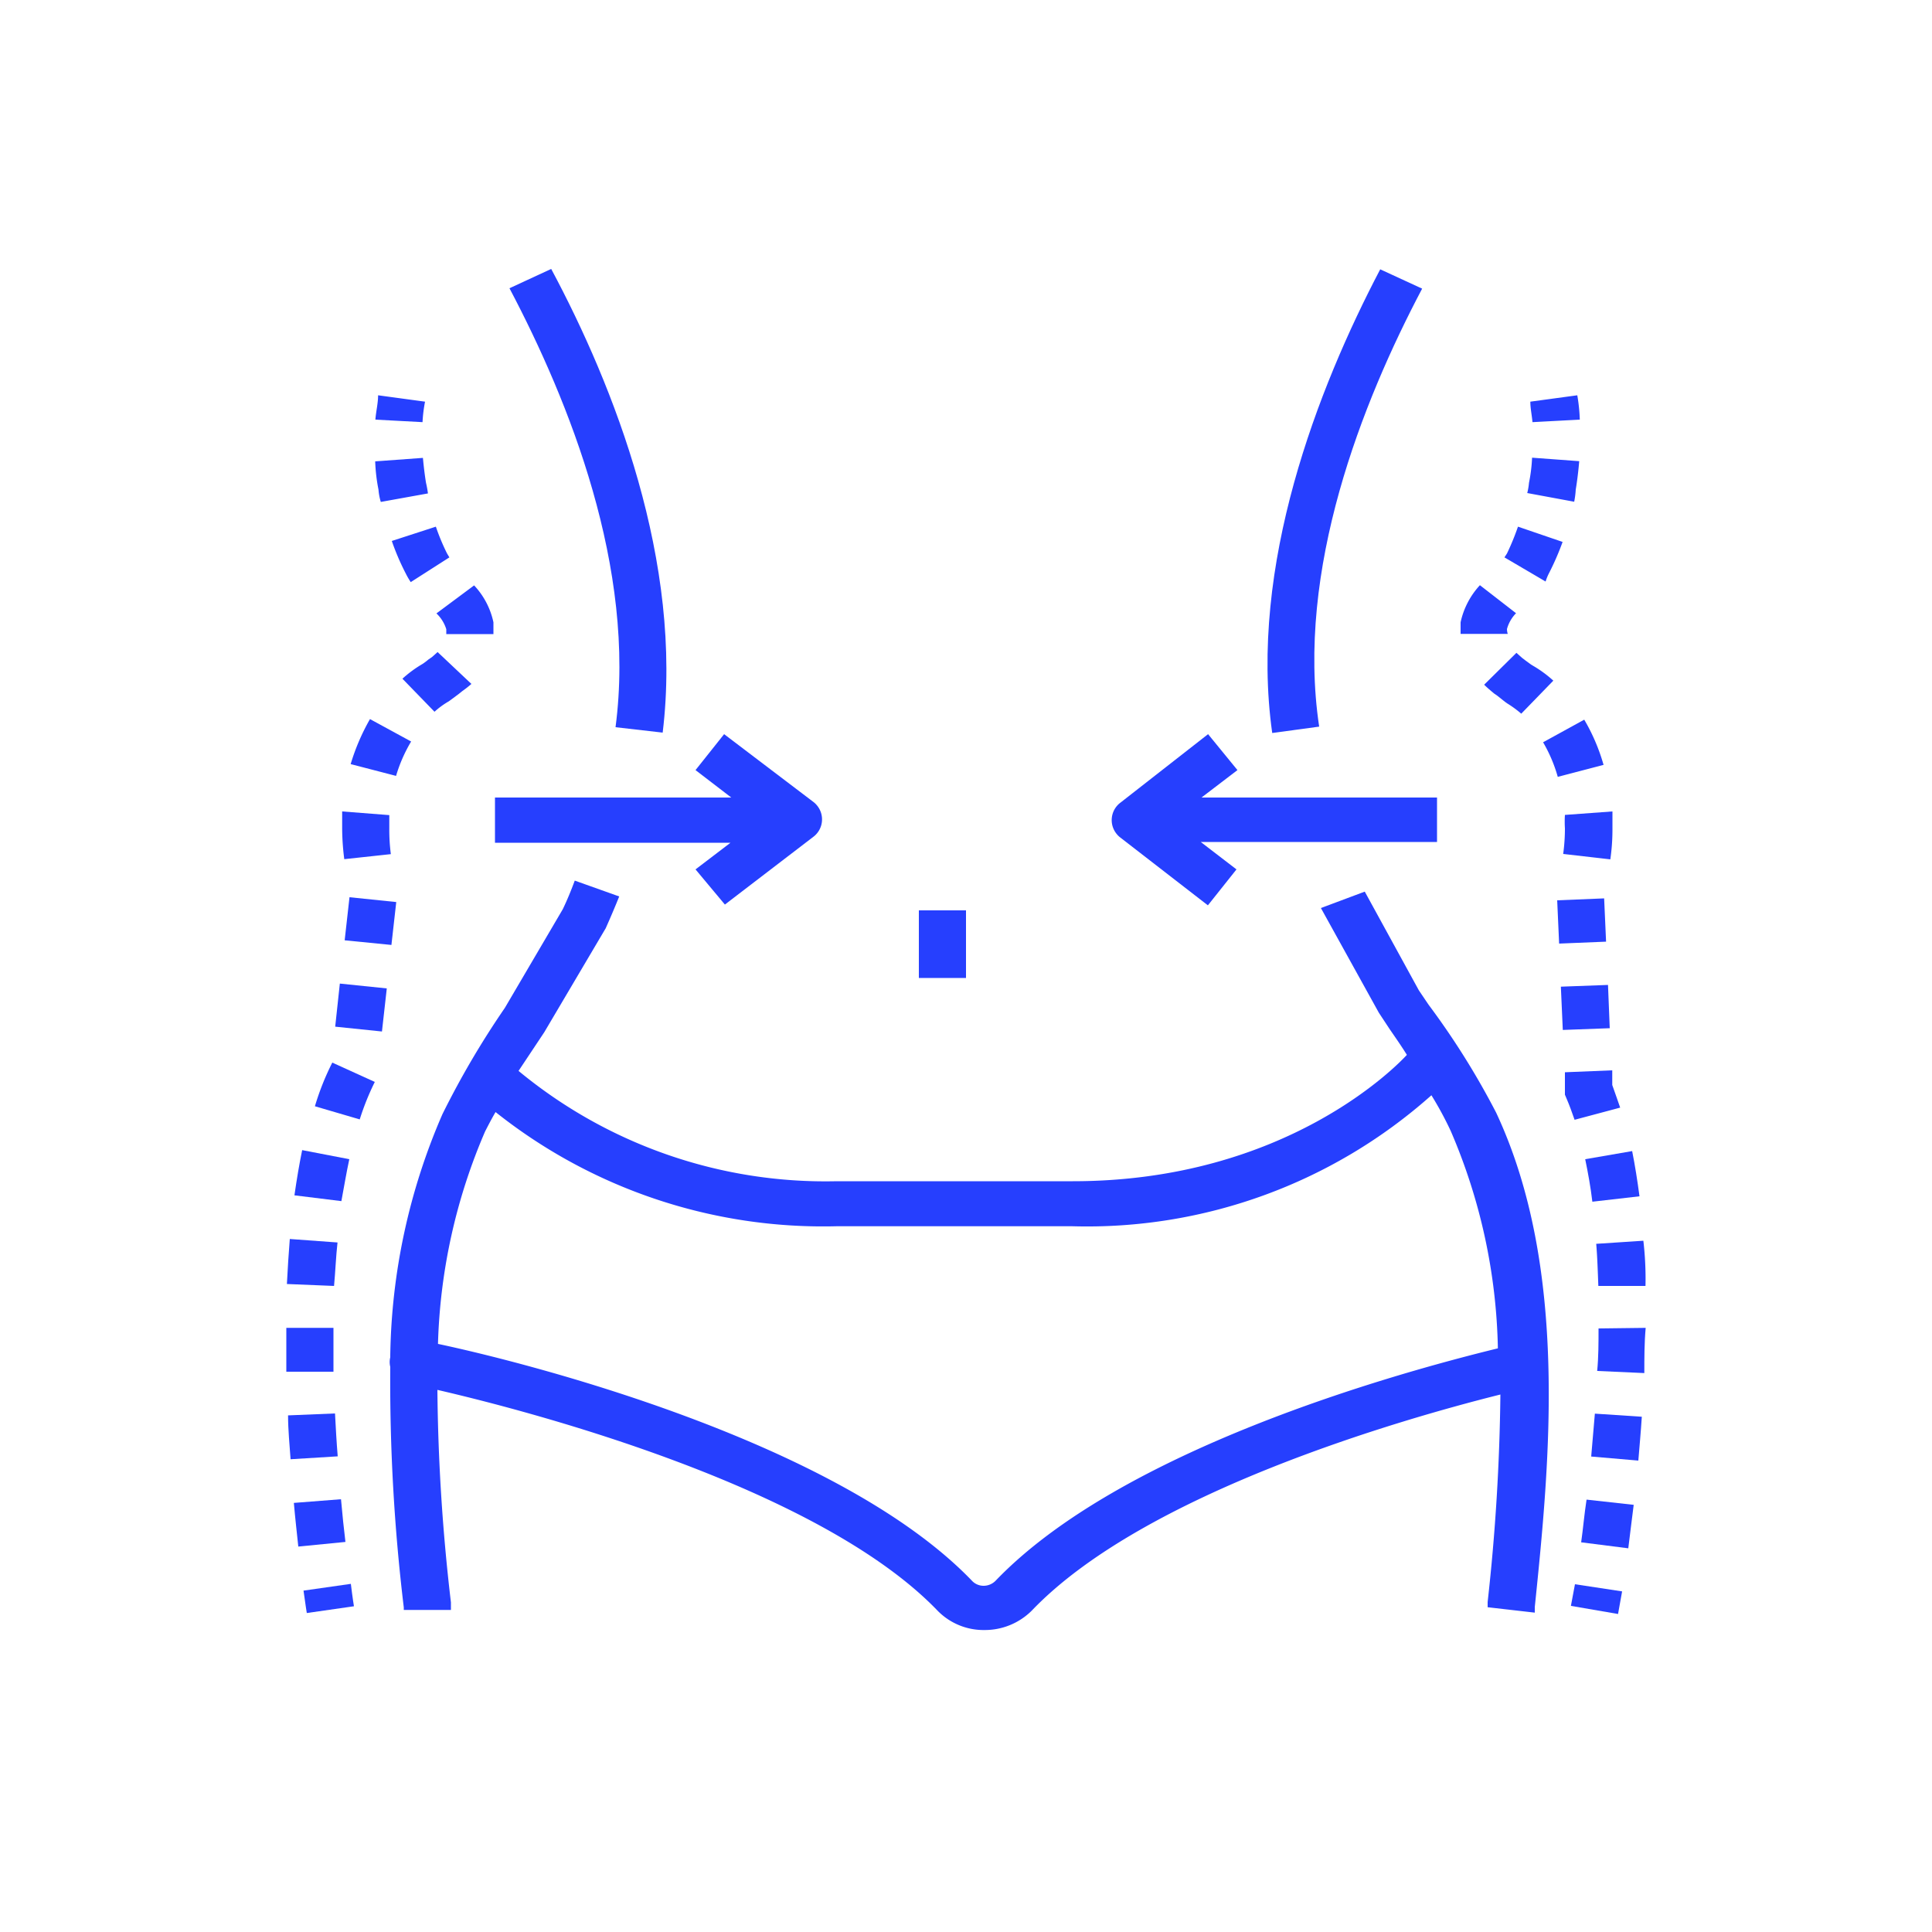 <?xml version="1.0" encoding="UTF-8"?> <svg xmlns="http://www.w3.org/2000/svg" viewBox="0 0 100 100"><defs><style>.cls-1{fill:#263ffe;}.cls-2{fill:none;}</style></defs><g id="Camada_2" data-name="Camada 2"><g id="Camada_1-2" data-name="Camada 1"><path class="cls-1" d="M36,45l1.52,1.82,4.57-3.5a1.13,1.13,0,0,0,.19-1.64,1.07,1.07,0,0,0-.19-.18L37.48,38,36,39.86l1.85,1.42H25.62v2.34H37.81Z"></path><path class="cls-1" d="M62.52,46.86,64,45l-1.85-1.42H74.38V41.28H62.19l1.86-1.42L62.53,38,58,41.54a1.13,1.13,0,0,0-.19,1.64,1.07,1.07,0,0,0,.19.18Z"></path><path class="cls-1" d="M73.94,52l-.5-.74-2.8-5.11L68.37,47l3,5.42.56.85c.31.45.61.88.89,1.33-.46.5-6.23,6.54-17.29,6.54H43.3a24.92,24.92,0,0,1-16.46-5.71l1.33-2,3.12-5.28.06-.1c.24-.54.48-1.1.7-1.65l-2.3-.82c-.19.51-.39,1-.62,1.48l-3,5.11a44.71,44.71,0,0,0-3.23,5.5A32.43,32.43,0,0,0,20.2,70.15v.1a1.06,1.06,0,0,0,0,.5,97.74,97.74,0,0,0,.7,12.45v.13h2.44v-.39a100.7,100.7,0,0,1-.7-11c4.77,1.1,19.71,5,25.89,11.43a3.33,3.33,0,0,0,2.43,1,3.44,3.44,0,0,0,2.44-1c5.83-6.1,19.17-9.92,24.26-11.19A106.63,106.63,0,0,1,77,82.92v.27l2.44.28v-.29c.76-7.38,1.78-17.52-2-25.59A40.14,40.14,0,0,0,73.94,52ZM51.54,81.81a.87.87,0,0,1-.63.27.82.82,0,0,1-.62-.28c-7-7.26-23.27-11.32-27.62-12.24a29.82,29.82,0,0,1,2.44-11c.17-.33.35-.68.54-1A27.22,27.22,0,0,0,43.3,63.47H55.49a26.8,26.8,0,0,0,18.6-6.78,17.91,17.91,0,0,1,1,1.85,29.81,29.81,0,0,1,2.44,11.25C72,71.14,58,75.08,51.54,81.81Z"></path><path class="cls-1" d="M68.28,37.61c-1.22-8.11,2.23-16.8,5.33-22.67l-2.17-1c-3.23,6.16-6.81,15.34-5.59,24Z"></path><path class="cls-1" d="M31.86,37.64l2.44.28c1.07-8.81-2.52-17.93-5.77-24l-2.16,1C29.45,20.76,32.94,29.41,31.86,37.64Z"></path><rect class="cls-1" x="47.56" y="47.12" width="2.44" height="3.5"></rect><path class="cls-1" d="M22.37,34l-.2.14a3.15,3.15,0,0,1-.29.22h0a6.16,6.16,0,0,0-1.05.77l1.66,1.71a4.24,4.24,0,0,1,.74-.54l.11-.08h0l.39-.29.2-.16a5.45,5.45,0,0,0,.47-.37l-1.75-1.65Z"></path><path class="cls-1" d="M21,29.68a4,4,0,0,0,.26.45l2-1.28-.12-.2a11.31,11.31,0,0,1-.58-1.39L20.28,28A12.49,12.49,0,0,0,21,29.68Z"></path><path class="cls-1" d="M19.42,23.88a9,9,0,0,0,.17,1.46,3,3,0,0,0,.12.64l2.44-.44a5.3,5.3,0,0,0-.1-.55c-.07-.43-.12-.86-.16-1.29Z"></path><path class="cls-1" d="M23.1,32.57v.25h2.44c0-.2,0-.41,0-.61a4,4,0,0,0-1-1.91l-1.95,1.45A1.9,1.9,0,0,1,23.1,32.57Z"></path><path class="cls-1" d="M22,20.79l-2.43-.33c0,.42-.11.84-.14,1.26l2.44.13A7.49,7.49,0,0,1,22,20.79Z"></path><polygon class="cls-1" points="17.84 48.67 18.09 46.44 20.51 46.69 20.26 48.91 17.84 48.67"></polygon><path class="cls-1" d="M20.23,44.21a9.79,9.79,0,0,1-.08-1.33v-.69L17.71,42v.84a12.75,12.75,0,0,0,.11,1.63Z"></path><path class="cls-1" d="M21.28,38.38l-2.13-1.16a11.1,11.1,0,0,0-1,2.33l2.35.61A7.79,7.79,0,0,1,21.28,38.38Z"></path><path class="cls-1" d="M17.47,64.31,15,64.13c-.06.76-.11,1.52-.15,2.33l2.44.1C17.36,65.81,17.39,65,17.47,64.31Z"></path><path class="cls-1" d="M16.3,57.26l2.32.68A13.43,13.43,0,0,1,19.4,56l-2.2-1A13.41,13.41,0,0,0,16.3,57.26Z"></path><path class="cls-1" d="M17.65,77.6l-2.44.19c.07.82.16,1.58.23,2.26l2.44-.24C17.8,79.15,17.72,78.4,17.65,77.6Z"></path><polygon class="cls-1" points="17.35 53.14 17.59 50.91 20.02 51.16 19.77 53.39 17.35 53.14"></polygon><path class="cls-1" d="M18.08,60l-2.44-.47c-.15.73-.28,1.5-.4,2.34l2.43.3C17.81,61.42,17.93,60.69,18.08,60Z"></path><path class="cls-1" d="M17.26,69.41v-.68H14.82V71h2.44Z"></path><path class="cls-1" d="M17.34,73.16l-2.43.1c0,.77.08,1.53.13,2.27l2.44-.15C17.42,74.66,17.38,73.92,17.34,73.16Z"></path><path class="cls-1" d="M15.71,82.33c.1.74.17,1.16.17,1.16l2.44-.35s-.07-.41-.16-1.16Z"></path><path class="cls-1" d="M81.77,21.72a9,9,0,0,0-.13-1.26l-2.43.33c0,.35.08.7.11,1.06Z"></path><path class="cls-1" d="M81.56,25.34c.08-.48.14-1,.18-1.47l-2.44-.18a8.24,8.24,0,0,1-.16,1.3,3.26,3.26,0,0,1-.09.53l2.43.45A4.52,4.52,0,0,0,81.56,25.34Z"></path><path class="cls-1" d="M78,32.56a1.88,1.88,0,0,1,.47-.82L76.6,30.29a4.1,4.1,0,0,0-1,1.92q0,.3,0,.6h2.44A.94.94,0,0,1,78,32.56Z"></path><path class="cls-1" d="M80.17,29.68a13.85,13.85,0,0,0,.71-1.63l-2.31-.79A12.86,12.86,0,0,1,78,28.65l-.13.2L80,30.1A2.67,2.67,0,0,1,80.17,29.68Z"></path><path class="cls-1" d="M79.25,34.4l-.3-.22-.17-.13-.29-.26-1.67,1.65c.16.16.34.31.52.46l.16.11.39.31h0l.11.08a5.6,5.6,0,0,1,.74.54l1.66-1.71a6.16,6.16,0,0,0-1.05-.77Zm-.76,1h0l.06-.07h0Z"></path><path class="cls-1" d="M80.63,40.21,83,39.59a10,10,0,0,0-1-2.34l-2.13,1.17A7.62,7.62,0,0,1,80.63,40.21Z"></path><path class="cls-1" d="M82.42,62.2l2.44-.28c-.11-.82-.23-1.59-.38-2.34L82.05,60C82.2,60.73,82.33,61.44,82.42,62.2Z"></path><path class="cls-1" d="M82.73,66.56h2.44a16.88,16.88,0,0,0-.11-2.34l-2.44.16C82.68,65.09,82.7,65.81,82.73,66.56Z"></path><path class="cls-1" d="M81,42.88a9.76,9.76,0,0,1-.09,1.32l2.44.28a10.67,10.67,0,0,0,.11-1.6V42L81,42.18A5.66,5.66,0,0,0,81,42.88Z"></path><path class="cls-1" d="M82.74,68.76c0,.74,0,1.48-.07,2.2l2.44.11c0-.78,0-1.56.07-2.34Z"></path><path class="cls-1" d="M83.86,57.33c-.13-.39-.27-.76-.41-1.17V55.4L81,55.5v1.16l.08.19c.15.35.29.73.42,1.11Z"></path><path class="cls-1" d="M82.36,75.39l2.44.21c.06-.74.13-1.49.18-2.27l-2.43-.16Z"></path><polygon class="cls-1" points="80.79 51.07 83.23 50.98 83.32 53.22 80.89 53.31 80.79 51.07"></polygon><polygon class="cls-1" points="80.6 46.6 83.03 46.5 83.13 48.74 80.7 48.84 80.6 46.6"></polygon><path class="cls-1" d="M81.84,79.83l2.44.31c.08-.68.18-1.44.28-2.25l-2.44-.27C82,78.39,81.94,79.14,81.84,79.83Z"></path><path class="cls-1" d="M81.31,83.12l2.44.42s.08-.43.21-1.17L81.52,82C81.39,82.71,81.31,83.12,81.31,83.12Z"></path><rect class="cls-2" width="100" height="100"></rect></g></g></svg> 